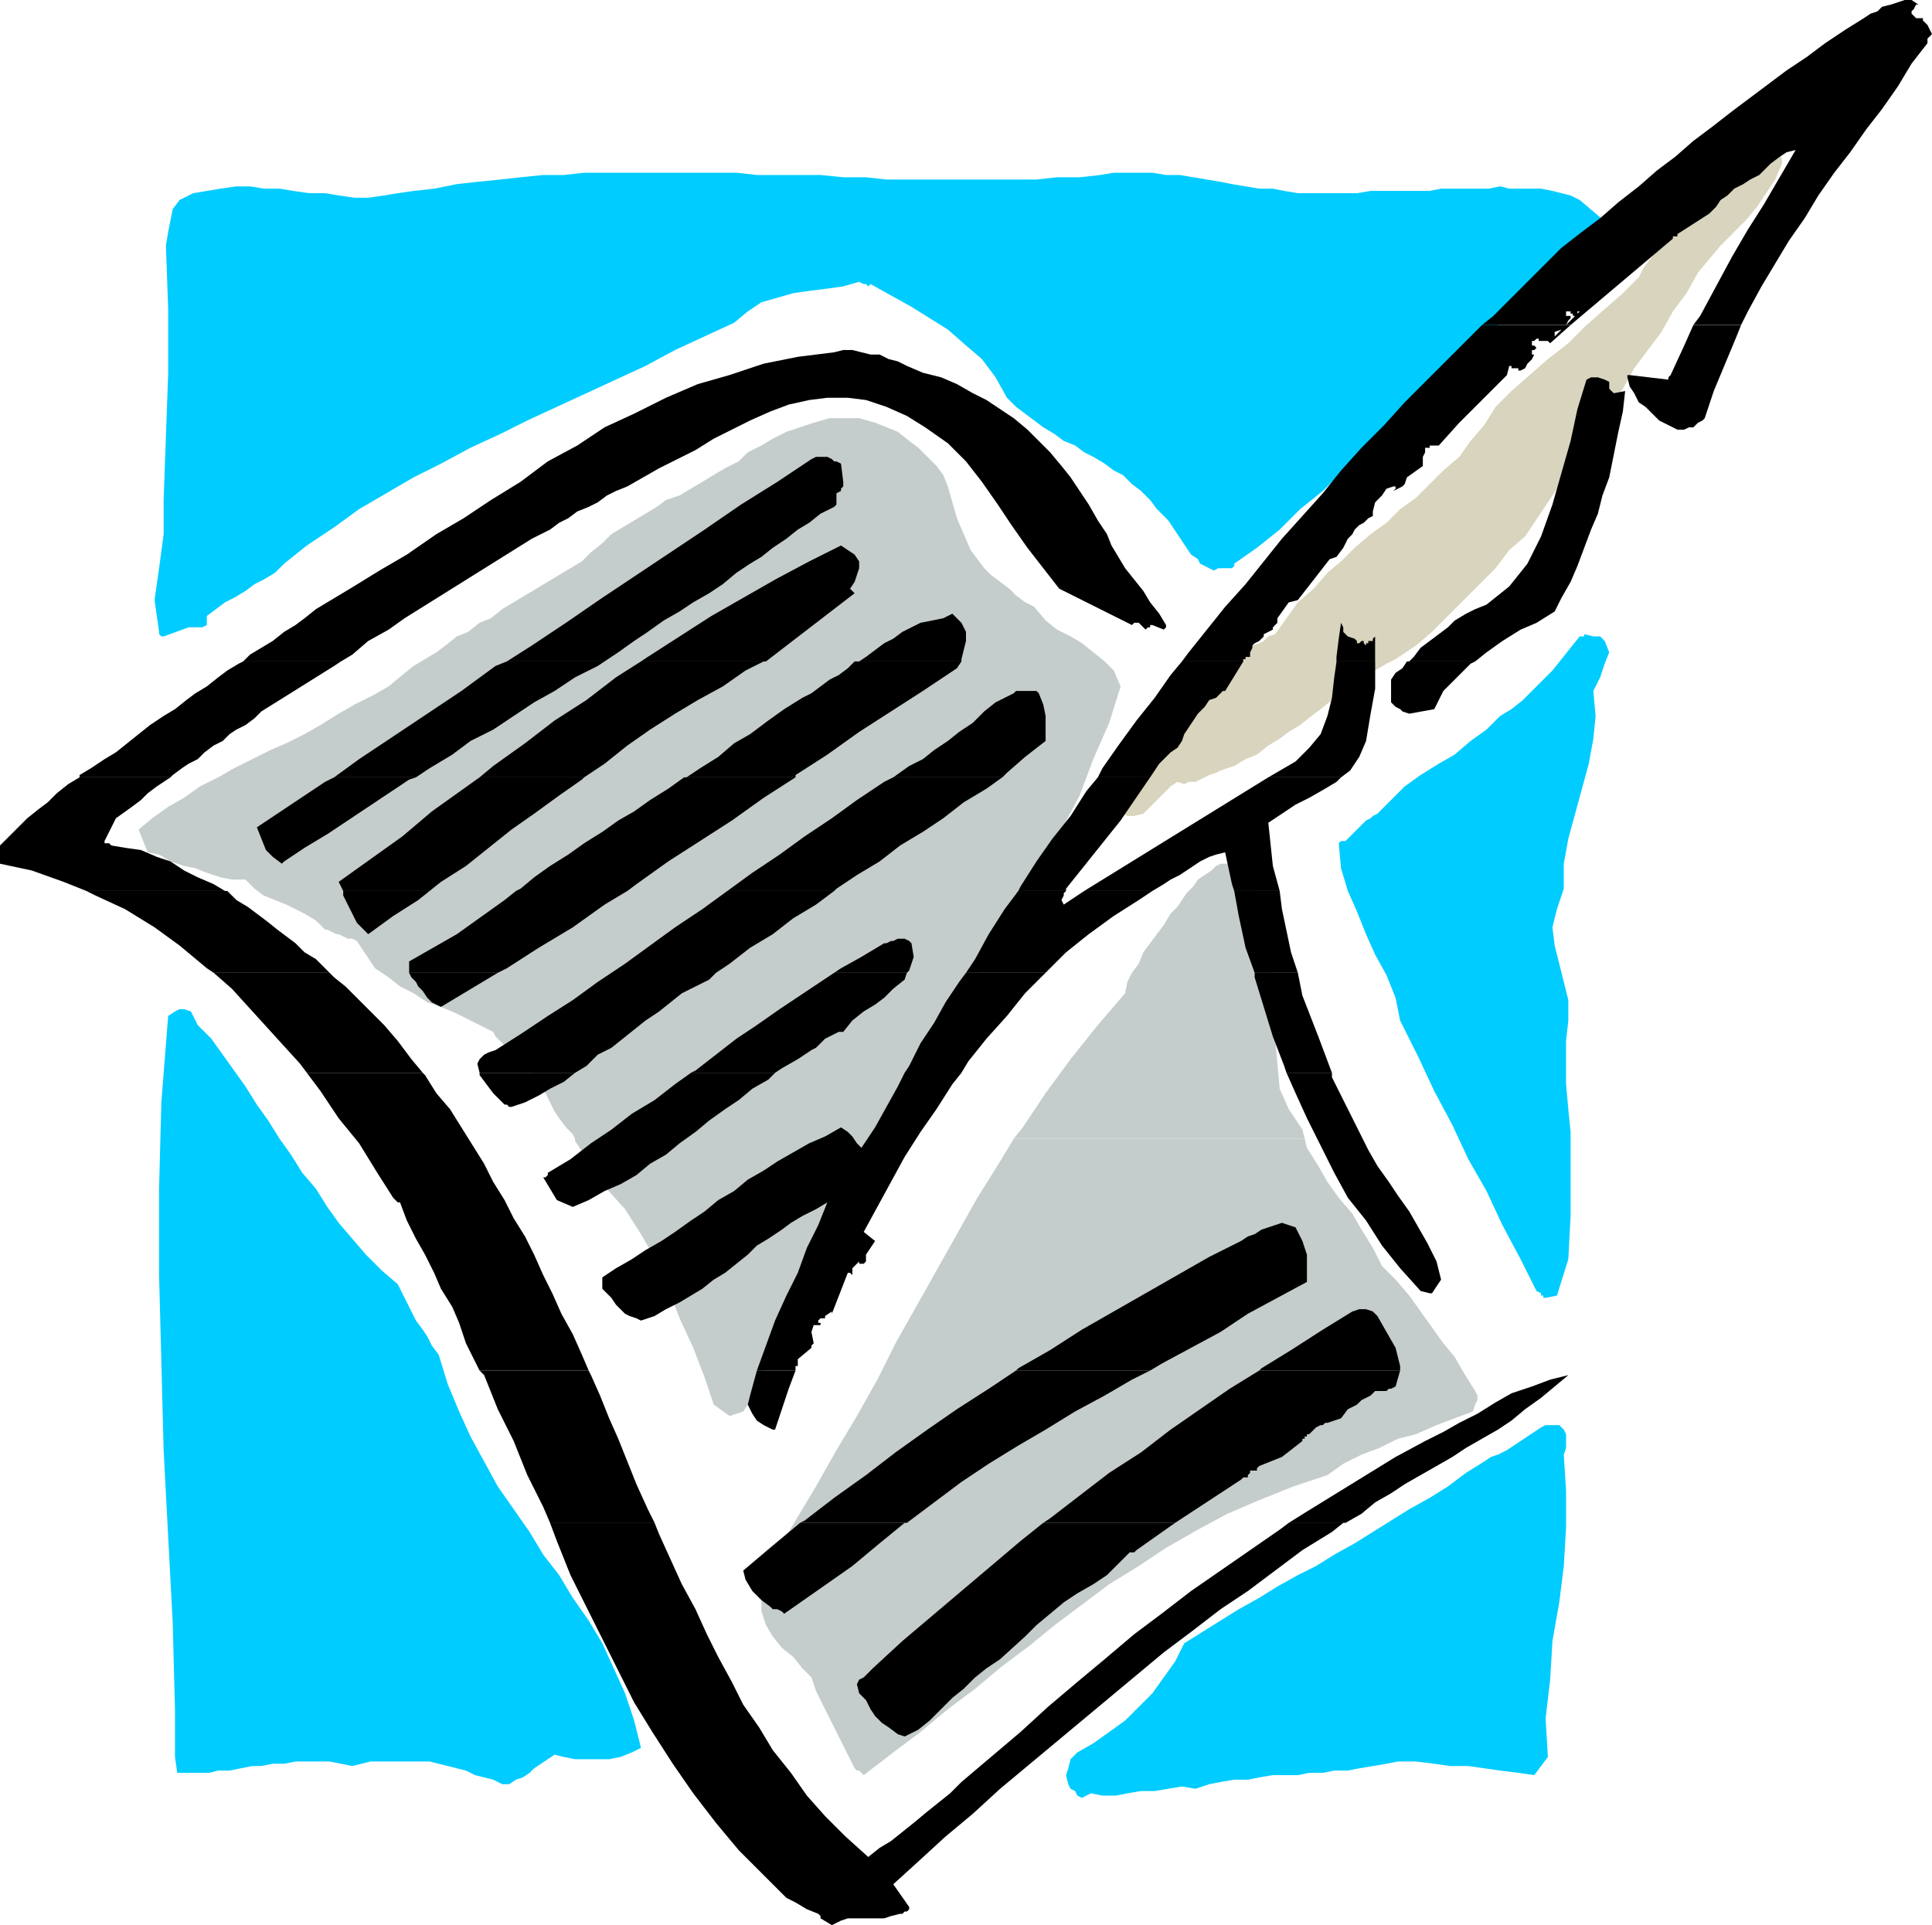 <svg xmlns="http://www.w3.org/2000/svg" width="850" height="847" version="1.2"><g fill="none" fill-rule="evenodd" stroke-linecap="square" stroke-linejoin="bevel" font-family="'Sans Serif'" font-size="12.5" font-weight="400"><path fill="#0cf" d="M697 280v-1l4 1h-4m-625 0 11-4h6l2-1v-4l4-3 4-3 4-2 5-3 4-3 4-2 5-3 4-4 10-8 12-8 11-8 12-7 12-7 12-6 13-7 13-6 12-6 13-6 13-6 13-6 13-6 13-7 13-6 13-6 6-5 6-4 7-2 7-2 7-1 8-1 7-1 7-2 2 1h1l1 1 1-1 9 5 9 5 8 5 8 5 8 7 7 6 6 8 5 9 4 4 4 3 4 3 4 3 5 3 4 3 5 2 4 3 4 2 5 3 4 3 4 2 4 4 4 3 4 4 3 4 3 3 2 2 2 3 2 3 2 3 2 3 2 3 3 2 1 2 2 1 2 1 2 1 2-1h6l1-1v-1l10-7 10-8 9-9 10-8 9-9 10-9 9-9 10-10 10-9 9-9 10-9 10-9 9-8 10-9 10-7 9-8 4-2 3-2 2-3 2-3v-2l-13-11-4-2-4-1-4-1-5-1h-14l-4-1-5 1h-21l-5 1h-26l-6 1h-26l-6-1-5-1h-6l-6-1-6-1-5-1-6-1-6-1-6-1h-6l-6-1h-17l-6 1-9 1h-10l-9 1h-66l-9-1h-10l-10-1h-28l-9-1h-67l-9 1h-9l-10 1-9 1-10 1-9 1-10 2-9 1-7 1-6 1-7 1h-6l-7-1-6-1h-7l-7-1-6-1h-7l-6-1h-6l-7 1-6 1-6 1-6 3-3 4-1 5-1 5-1 6 1 28v28l-1 28-1 28v15l-2 15-2 14 2 14v1l1 1h1m625 0h-2l-4 5-4 5-4 5-4 4-5 5-4 4-5 4-5 3-6 6-7 5-7 6-7 4-8 5-7 5-6 6-6 6-2 1-1 1-2 1-2 2-1 1-1 1-2 2-1 1-1 1-1 1h-2l-1 1 1 11 3 10 4 9 4 10 4 9 5 9 4 10 2 10 8 16 7 15 8 15 7 15 8 14 7 15 8 15 7 14 2 1v1h1v1h1l5-1 5-16 1-19v-37l-1-10-1-11v-19l1-9v-9l-2-8-2-8-2-8-1-8 2-8 3-9v-11l2-11 3-11 3-11 3-11 2-11 1-10-1-11 3-6 2-6 2-5-2-5-2-2h-7M221 785h3l3-2 3-1 3-2 2-2 3-2 3-2 3-2 4 1 5 1h15l5-1 5-2 4-2-3-12-4-12-5-11-5-11-6-10-7-10-6-10-7-9-6-10-7-10-7-10-6-11-6-11-5-11-5-12-4-13-3-4-2-4-2-3-3-4-2-4-2-4-2-4-2-4-7-6-7-7-6-7-6-7-5-7-5-8-6-7-5-8-5-7-5-8-5-7-5-8-5-7-5-7-5-7-6-6-3-6-3-1h-2l-2 1-3 2-3 38-1 38v38l1 38 1 39 2 38 2 38 1 38v21l1 7h14l4-1h5l5-1 5-1h4l5-1h5l5-1h15l5 1 5 1 4-1 4-1h26l4 1 4 1 4 1 4 1 4 2 4 1 4 1 4 2m255 6 4-2 5 1h6l5-1 6-1h6l6-1 6-1 6 1 6-2 5-1 6-1h6l5-1 6-1h11l5-1h6l5-1h6l5-1 6-1 6-1 5-1h8l8 1 7 1h8l7 1 7 1 8 1 7 1 6-8-1-17 2-17 1-17 3-17 2-16 1-17v-16l-1-16 1-3v-6l-1-2-2-2h-6l-2 1-3 2-3 2-3 2-3 2-3 2-4 2-3 1-3 2-8 5-8 6-8 5-9 5-8 5-8 5-8 5-9 5-8 5-8 4-9 5-8 5-9 5-8 5-8 5-8 5-4 8-5 7-5 7-6 6-6 6-7 5-7 5-7 4-3 3-1 4-1 3 1 4 1 2 2 1 1 2 2 1"/><path fill="#c5cccc" d="m253 501-1-2-3-3-3-4-2-3-2-4-2-4-2-4-3-4-2-4-3-1-3-2-2-2-2-2-1-2-2-2-2-2-1-2-2-1-2-1-2-1-2-1-2-1-2-1-2-1-2-1-7-3-6-2-6-4-6-3-5-4-6-4-4-6-4-6-2-1h-2l-2-1-2-1h-1l-2-1-2-1h-1l-4-4-5-3-4-2-4-2-5-2-5-2-4-3-4-4h-6l-5-1-6-2-5-2-5-1-6-2-5-3-5-1-4-10 6-5 7-5 7-4 7-5 8-4 7-4 8-4 8-4 7-3 8-4 7-4 8-5 7-4 8-4 7-4 6-5 5-4 5-3 5-3 4-3 5-4 5-2 5-4 5-2 5-4 5-3 5-3 5-3 5-3 5-3 5-3 5-3 4-4 5-4 4-4 5-3 5-3 5-3 5-3 4-3 6-2 5-3 5-3 5-3 5-3 6-3 4-4 6-3 5-3 6-3 6-2 6-2 7-2h13l7 2 5 2 5 2 5 4 4 3 4 4 4 4 3 4 2 5 2 7 2 7 3 7 3 7 3 4 3 4 3 3 4 3 4 3 3 3 4 3 4 2 5 6 5 4 6 3 5 3 5 4 5 4 4 4 3 7-5 16-7 16-6 16-8 15-7 14-9 15-8 14-9 14-8 14-9 13-9 14-8 14-9 14-6 10H253m193 0 4-5 10-15 11-15 12-15 12-14 1-5 2-4 3-4 2-5 3-4 3-4 3-4 3-5 3-3 2-3 2-3 3-3 2-3 3-2 3-2 2-2 2-1h4l3 1 4 3 2 3 2 4 1 5 1 5 1 5 1 6 1 5 3 9 1 10v21l1 11 1 11 4 9 6 9 1 4H446m-193 0v1l2 3 2 3 2 2 2 3 2 3 2 2 1 4 9 10 7 11 7 12 5 12 5 13 6 13 5 13 4 12 7 5 3-1 3-1 2-3 2-2 4-11 4-10 5-11 5-9 5-10 4-9 5-10 4-11 8-15 8-15 2-4H253"/><path fill="#c5cccc" d="m446 501-6 10-10 16-9 16-9 16-9 16-9 16-8 16-9 16-9 15-9 16-9 15-9 15-3 4v5l-1 5-2 5v6l2 6 3 5 4 5 5 4 4 5 4 4 2 6 17 34 1 1h1l1 1 1 1 13-10 12-9 12-10 12-9 12-10 12-9 11-9 12-9 12-9 13-8 12-8 14-8 13-7 14-6 15-6 15-5 7-5 8-4 8-3 8-4 8-2 9-4 8-3 8-3 1-3 1-2v-2l-1-2-5-8-4-7-5-6-5-7-5-7-5-7-6-7-6-6-4-8-5-8-4-7-6-7-5-7-4-7-5-8-1-4H446"/><path fill="#d9d4bd" d="M496 359h3l4-1 2-2 3-3 2-2 3-3 2-2 3-2 3 1 2-1h3l2-1 2-1 2-1 3-1 2-1 6-2 5-3 5-2 5-4 5-3 4-3 5-3 5-4 4-3 5-4 4-3 5-3 5-4 5-3 5-3 4-2 9-6 7-6 7-7 7-7 7-7 7-7 6-8 7-6 4-6 4-6 4-6 4-6 4-6 4-5 5-6 4-5 4-10 6-9 5-9 6-8 6-8 5-9 6-8 5-9 5-6 5-6 6-6 5-5 5-6 4-6 4-6 3-7v-2l-1-2-2-2-1-1-5 1-5 3-5 3-4 3-4 4-4 4-5 4-4 4-3 4-3 4-3 3-3 4-3 4-3 4-3 4-2 4-7 7-8 7-8 7-8 8-9 7-8 7-8 7-7 7-5 8-6 7-5 7-7 6-6 6-6 6-7 5-6 6-7 5-7 6-6 6-6 5-6 7-7 6-5 7-5 7-3 1-2 2-2 1-3 1-2 2-2 1-2 1-2 2-6 8-6 8-6 7-7 8-7 7-6 8-8 8-7 7v3l1 2 1 1 4 2"/><path fill="#000" d="m652 143 5-4 10-10 10-10 10-10 9-7 8-6 8-7 9-7 8-7 8-6 8-7 8-6 9-7 8-6 8-6 8-6 9-6 8-6 9-6 8-5 3-2 3-1 2-2 4-1 3-1 3-1h3l3 2h-1l-1 2-1 1v1l1 1 1 1h3v1l1 1 1 1 2 4-1 1-1 1v2l-7 9-6 10-7 10-7 9-7 10-7 9-7 10-6 10-7 10-6 10-6 10-6 11-3 6h-21l3-4 7-13 7-13 7-12 7-11 7-12 7-12-4 1-3 2-4 3-2 2-3 3-4 2-3 2-4 2-3 3-3 2-2 3-3 3-14 9v1h-2v1l-45 38h-2l6-6h-1v1l-1 1h-1v-1h-1v-1h-2v2h2v1l-1 1-1 2h-37M107 291l3-3 5-3 5-3 5-4 5-3 4-3 5-4 5-3 5-3 5-3 13-8 12-7 13-9 12-7 12-8 13-8 12-9 13-7 12-8 13-6 14-7 14-6 14-4 15-5 15-3 16-2 4-1h4l4 1 4 1h4l4 2 4 1 4 2 7 3 8 2 7 3 7 4 6 3 6 4 6 4 6 5 5 5 5 5 5 6 4 5 4 6 4 6 4 7 4 6 2 5 3 5 3 5 4 5 4 5 3 5 4 5 3 5v1l-1 1-5-2h-1v1h-1l-1 1-1-1-1-1-1-1h-2l-1 1-32-16-7-9-7-9-7-10-6-9-7-10-7-9-8-8-10-7-8-5-9-4-9-3-8-1h-9l-8 1-9 2-8 3-9 4-8 4-8 4-8 5-8 4-8 4-7 4-7 4-5 2-4 2-4 3-4 2-5 2-4 3-4 2-4 3-8 4-8 5-8 5-8 5-8 5-8 5-8 5-8 5-7 5-9 5-7 6-5 3h-43"/><path fill="#000" d="m223 291 11-7 15-10 16-11 15-10 15-10 15-10 16-11 16-10 15-10 2-1h5l2 1 1 1h1l2 1 1 8v2l-1 1v1l-2 1v5l-1 1-6 3-5 4-5 3-5 4-6 4-5 4-5 3-6 4-6 5-6 4-7 4-6 4-7 4-7 5-6 4-7 5-6 4h-43m59 0 3-2 14-9 14-9 14-8 14-8 15-8 14-7 6 4 2 3v3l-1 3-1 3-2 3 2 2-39 30h-55m96 0 3-2 4-3 4-3 4-2 4-3 4-2 4-2 5-1 5-1 4-2 2 2 2 2 1 2 1 2v4l-1 4-1 4v1h-45m142 0 3-4 8-10 8-10 9-10 8-10 8-10 9-10 9-10 8-10 9-10 10-10 9-10 9-9 10-10 10-10 5-5h37l-2 2-3 1v2l5-5h2l-9 8-1-1h-4v-1h-1l-1 1h-1v2h1l1 1-1 1h-1v2h1l-1 2-2 2-1 2-2 1h-1v-1h-3v-1h-1l-1 4-21 21-9 10h-4v1h-2v2l-1 2v4l-7 5-1 3-1 1-2 1-2 1 1-1v-1h-1l-3 1-2 3-3 3-1 4v2l-2 1-2 2-2 1-2 2-1 2-2 2-1 2-1 2-3 4-3 1-14 18-4 1-5 7v2l-1 1-1 1v1l-4 2v1l-1 1-1 1-2 1-1 1v1l-1 2v2h-2v1h-1v1h-27m68 0v-2l1-8 1-7 1 2v2l1 1 1 1 3 1 1 1v1h1l1-1h1v-1 2l1 1v-1h1v-1h2v-1l1-1v11h-17m32 0 2-2 3-4 4-3 4-3 4-3 3-3 5-3 4-2 5-2 10-8 8-10 6-12 5-14 4-14 4-14 3-14 4-13 2-1h3l3 1 2 1v3l1 1 1 1 5-1-1 9-2 9-2 10-2 10-3 8-2 8-3 7-3 8-3 8-3 7-4 7-3 6-8 5-7 3-8 5-7 5-5 4h-29m125-148-4 9-6 13-1 1v1l-17-2h-1v1l1 4 2 3 2 4 3 2 3 3 3 3 4 2 4 2h3l2-1h2l1-1 1-1 2-1 1-1 4-12 5-12 5-12 2-5h-21M35 342v-1l5-3 6-4 5-3 5-4 5-4 5-4 6-4 5-3 5-4 4-3 5-3 5-4 4-3 5-3 2-1h43l-3 2-8 5-8 5-8 5-8 5-3 3-4 3-4 2-3 2-3 3-4 2-4 3-3 3-4 2-3 2-4 3-1 1H35"/><path fill="#000" d="m147 342 11-8 15-10 15-10 15-10 15-11 5-2h43l-3 2-10 5-9 6-9 5-9 6-9 6-10 5-8 6-10 6-6 4h-36m64 0 6-5 14-10 13-10 14-9 13-10 11-7h55-1l-2 1-2 1-2 1-2 1-10 7-11 6-10 6-11 7-10 7-10 8-9 6h-46m91 0 6-4 8-5 7-6 7-4 8-6 7-5 8-5 4-2 4-3 4-3 4-2 4-3 3-3h47l-2 3-15 10-14 9-14 9-14 10-14 9v1h-48m91 0 7-5 6-3 5-4 6-4 5-4 6-4 5-5 5-4 6-3 2-1 1-1h9l1 1 2 5 1 5v11l-9 7-8 7-2 2h-48m90 0 2-4 7-10 8-11 8-10 7-10 5-6h27l-8 13h-1l-1 1-1 1-1 1-3 1-2 3-3 3-2 3-2 3-2 3-1 3-2 3-3 2-2 2-2 2-1 1-4 6h-23m75 0 12-7 6-6 5-6 3-8 2-8 1-9 1-7h17v12l-2 11-2 12-3 7-4 6-4 3h-32m62-51h-1l-2 3-3 2-2 3v10l1 1 1 1 2 1 1 1 3 1 11-2 4-8 6-6 6-6 2-1h-29M38 392l-10-4-14-5-14-3v-8l4-4 4-4 4-4 5-4 4-3 4-4 5-4 5-3h40l-3 2-3 2-4 3-3 3-4 3-7 5-5 10v1h2l1 1 6 1 7 1 7 3 6 2 6 4 6 3 7 3 5 3H38m113 0-2-4 14-10 14-10 13-11 14-10 7-5h46l-1 1-10 7-11 8-10 7-10 8-10 8-11 7-5 4h-38"/><path fill="#000" d="m227 392 2-1 6-5 7-5 8-5 7-5 8-5 7-5 7-4 7-5 8-5 7-5h49l-14 9-14 10-14 9-14 9-14 10-4 3h-49m93 0 11-8 12-8 11-8 12-8 11-8 12-8 4-2h48l-7 5-10 6-9 7-9 6-10 6-9 7-10 6-9 6-1 1h-47m128 0 1-2 7-11 7-10 8-10 7-11 5-6h23l-13 19-24 30v1h-21m29 0 81-50h32l-2 2-5 3-7 4-6 3-6 4-6 4 2 19 3 11h-20l-1-3-3-14-4 1-3 1-4 2-3 2-3 2-3 2-4 2-3 2-5 3h-30m-330-50-4 2-15 10-15 10 2 5 2 5 3 3 4 3 1-1 9-6 10-6 9-6 9-6 9-6 9-6 3-1h-36m-53 86-3-2-12-10-11-8-13-8-13-6-4-2h62l4 4 5 3 4 3 4 3 5 4 4 3 4 3 4 4 5 3 4 4 2 2H94m86 0v-5l7-4 7-4 7-4 7-5 7-5 7-5 5-4h49l-10 6-14 10-15 9-14 9-4 2h-39"/><path fill="#000" d="m269 428 6-4 11-8 11-8 12-8 11-8h47l-8 6-10 6-9 7-10 6-9 7-6 4h-46m98 0 3-2 9-5 10-6h1l2-1h1l2-1h3l2 1 1 1 1 6-2 6-1 1h-32m58 0 4-6 6-11 7-11 6-8h21l-1 1v1l-1 2 1 2 9-6h30l-6 4-11 7-11 8-10 8-9 9h-35m127 0-4-11-3-14-2-11h20l1 8 4 19 3 9h-19m-401-36v2l3 6 3 6 4 4 1 1 11-8 11-7 5-4h-38m-16 80-3-4-10-11-10-11-10-11-8-7h51l2 2 5 4 4 4 4 4 4 4 5 5 6 7 6 8 5 6h-51m76 0-1-4 1-2 2-2 2-1 3-1 11-7 12-8 11-7 11-8 6-4h46l-3 3-6 3-6 3-5 4-5 4-6 4-5 4-5 4-5 4-6 3-5 5-5 3h-42"/><path fill="#000" d="m304 472 2-1 9-7 9-7 9-6 10-7 9-6 9-6 6-4h32l-1 3-5 4-4 4-4 3-5 3-5 4-4 5h-2l-2 1-2 1-2 1-1 1-2 2-1 1-2 1-6 4-7 4-3 2h-37m94 0 2-3 5-10 6-9 5-9 6-9 3-4h35l-9 9-8 10-9 10-8 10-3 5h-25m168 0-1-3-5-13-4-13-4-13v-2h19l2 10 7 18 6 16h-20m-386-44 1 2 2 2 1 2 2 2 2 3 2 2 2 1 2 1 15-9 10-6h-39m31 175-6-12-3-9-3-7-5-8-3-7-4-8-4-7-4-8-3-8h-1l-1-1-1-1-7-11-8-13-9-11-8-12-6-8h51l1 1 5 8 6 7 5 8 5 8 5 8 4 8 5 8 4 8 5 8 4 8 4 9 4 8 4 9 5 9 4 9 3 7h-48m122 0 4-11 4-11 5-11 5-10 4-11 5-10 4-10-5 3-6 3-5 3-4 3-6 4-5 3-4 4-5 4-5 4-5 3-5 4-5 3-5 3-6 3-5 3-6 2-2-1-3-1-2-1-2-2-2-2-2-3-2-2-2-2v-5l6-4 7-4 6-4 7-4 6-4 7-5 6-4 6-5 7-4 6-5 7-4 6-4 7-4 7-4 7-3 7-4 3 2 2 2 2 3 2 2 6-9 5-9 5-9 3-6h25l-4 5-7 11-7 10-7 11-6 11-6 11-6 11 5 4-4 6v3l-1 1h-2v-1l-3 3v3h1-1l-1-1h-1l-7 18v-1l-3 2v1h-2l-1 1v1h1v1h-3l-1 3 1 5-1 1v1l-6 5v3h-1v2h-17m114 0 1-1 14-8 14-9 14-8 14-8 14-8 14-8 14-7 3-2 3-1 3-2 3-1 3-1 3-1 3 1 3 1 3 6 2 6v12l-13 7-13 7-12 8-13 7-13 7-5 3h-59m107 0 1-1 13-8 14-9 13-8 3-1h3l3 1 2 2 4 7 4 7 2 8v2h-62M211 472v1l3 4 3 4 4 4 1 1h1l1 1h1l6-2 6-3 5-3 6-3 5-4h-42"/><path fill="#000" d="m304 472-7 5-9 7-10 6-9 7-9 6-9 7-10 6v1l-1 1h-1l6 10 7 3 7-3 7-4 7-3 7-4 6-5 7-4 6-5 7-5 6-5 7-5 6-4 6-5 7-4 3-3h-37m262 0 4 9 5 11 6 12 6 12 6 11 8 10 7 11 8 10 9 10 4 1h1l4-6-2-8-4-8-4-7-4-7-5-7-4-6-5-7-4-7-8-16-8-16v-2h-20M242 670l-3-7-7-14-6-15-7-14-6-15-2-2h48l1 2 4 9 4 10 4 9 4 10 4 10 5 11 3 6h-46m110 0 2-1 13-10 14-10 13-10 14-10 13-9 14-9 12-8h59l-8 4-12 7-13 7-13 8-12 7-13 8-12 8-12 9-12 9h-47m107 0 3-2 13-10 13-10 14-9 13-10 13-9 13-9 13-8h62l-2 7-2 1h-1l-1 1h-5l-2 2-2 1-2 1-2 2-2 1-2 1-3 4-6 2h-1l-1 1h-1l-2 1-1 1-2 2h-1v1h-1v1h-1v1l-9 7-10 4-1 1v1h-3v1l-1 1v1h-2l-1 1-29 19h-58m108 0 8-5 13-8 13-8 13-8 13-7 8-4 7-4 8-4 8-5 7-4 9-3 8-3 8-2-6 5-6 5-7 5-6 5-6 4-7 4-7 4-6 4-7 4-7 4-7 4-6 4-7 4-6 5-7 4h-25m-234-67-3 11-1 4 2 4 2 3 3 2 4 2h1l6-18 3-8h-17m-91 67 3 8 6 15 7 14 7 14 7 14 7 14 8 13 9 14 9 13 10 13 10 12 5 5 4 4 4 4 4 4 4 4 4 2 5 3 5 2 1 1v1l5 3 4-2 3-1h16l3-1 4-1h1l1-1h1l1-1v-1l-7-10 11-10 12-11 12-10 12-11 12-10 12-10 12-10 12-10 12-10 12-10 12-9 13-10 12-8 12-9 12-9 13-8 5-4h-24l-4 3-13 9-13 9-13 9-13 10-12 9-13 11-12 10-13 11-12 11-13 11-13 11-5 5-5 4-5 4-6 5-5 4-5 4-5 3-5 4-10-9-9-9-8-9-7-10-8-10-6-10-7-10-5-10-6-11-5-10-5-11-6-11-5-11-5-11-2-5h-46"/><path fill="#000" d="m352 670-12 10-13 11 1 4 3 5 4 4 4 3 1 1h2l2 1 1 1 30-21 12-10 11-9h-46m107 0-10 8-13 11-13 11-13 11-13 11-13 12-2 2-2 2-2 1-1 2 1 4 3 3 2 4 2 3 3 3 3 2 4 3 3 1 6-3 5-4 5-5 5-5 5-4 5-5 5-4 6-4 11-10 5-5 6-5 6-5 6-4 7-4 6-4 5-5 5-5h2l1-1 17-12h-58"/></g></svg>

